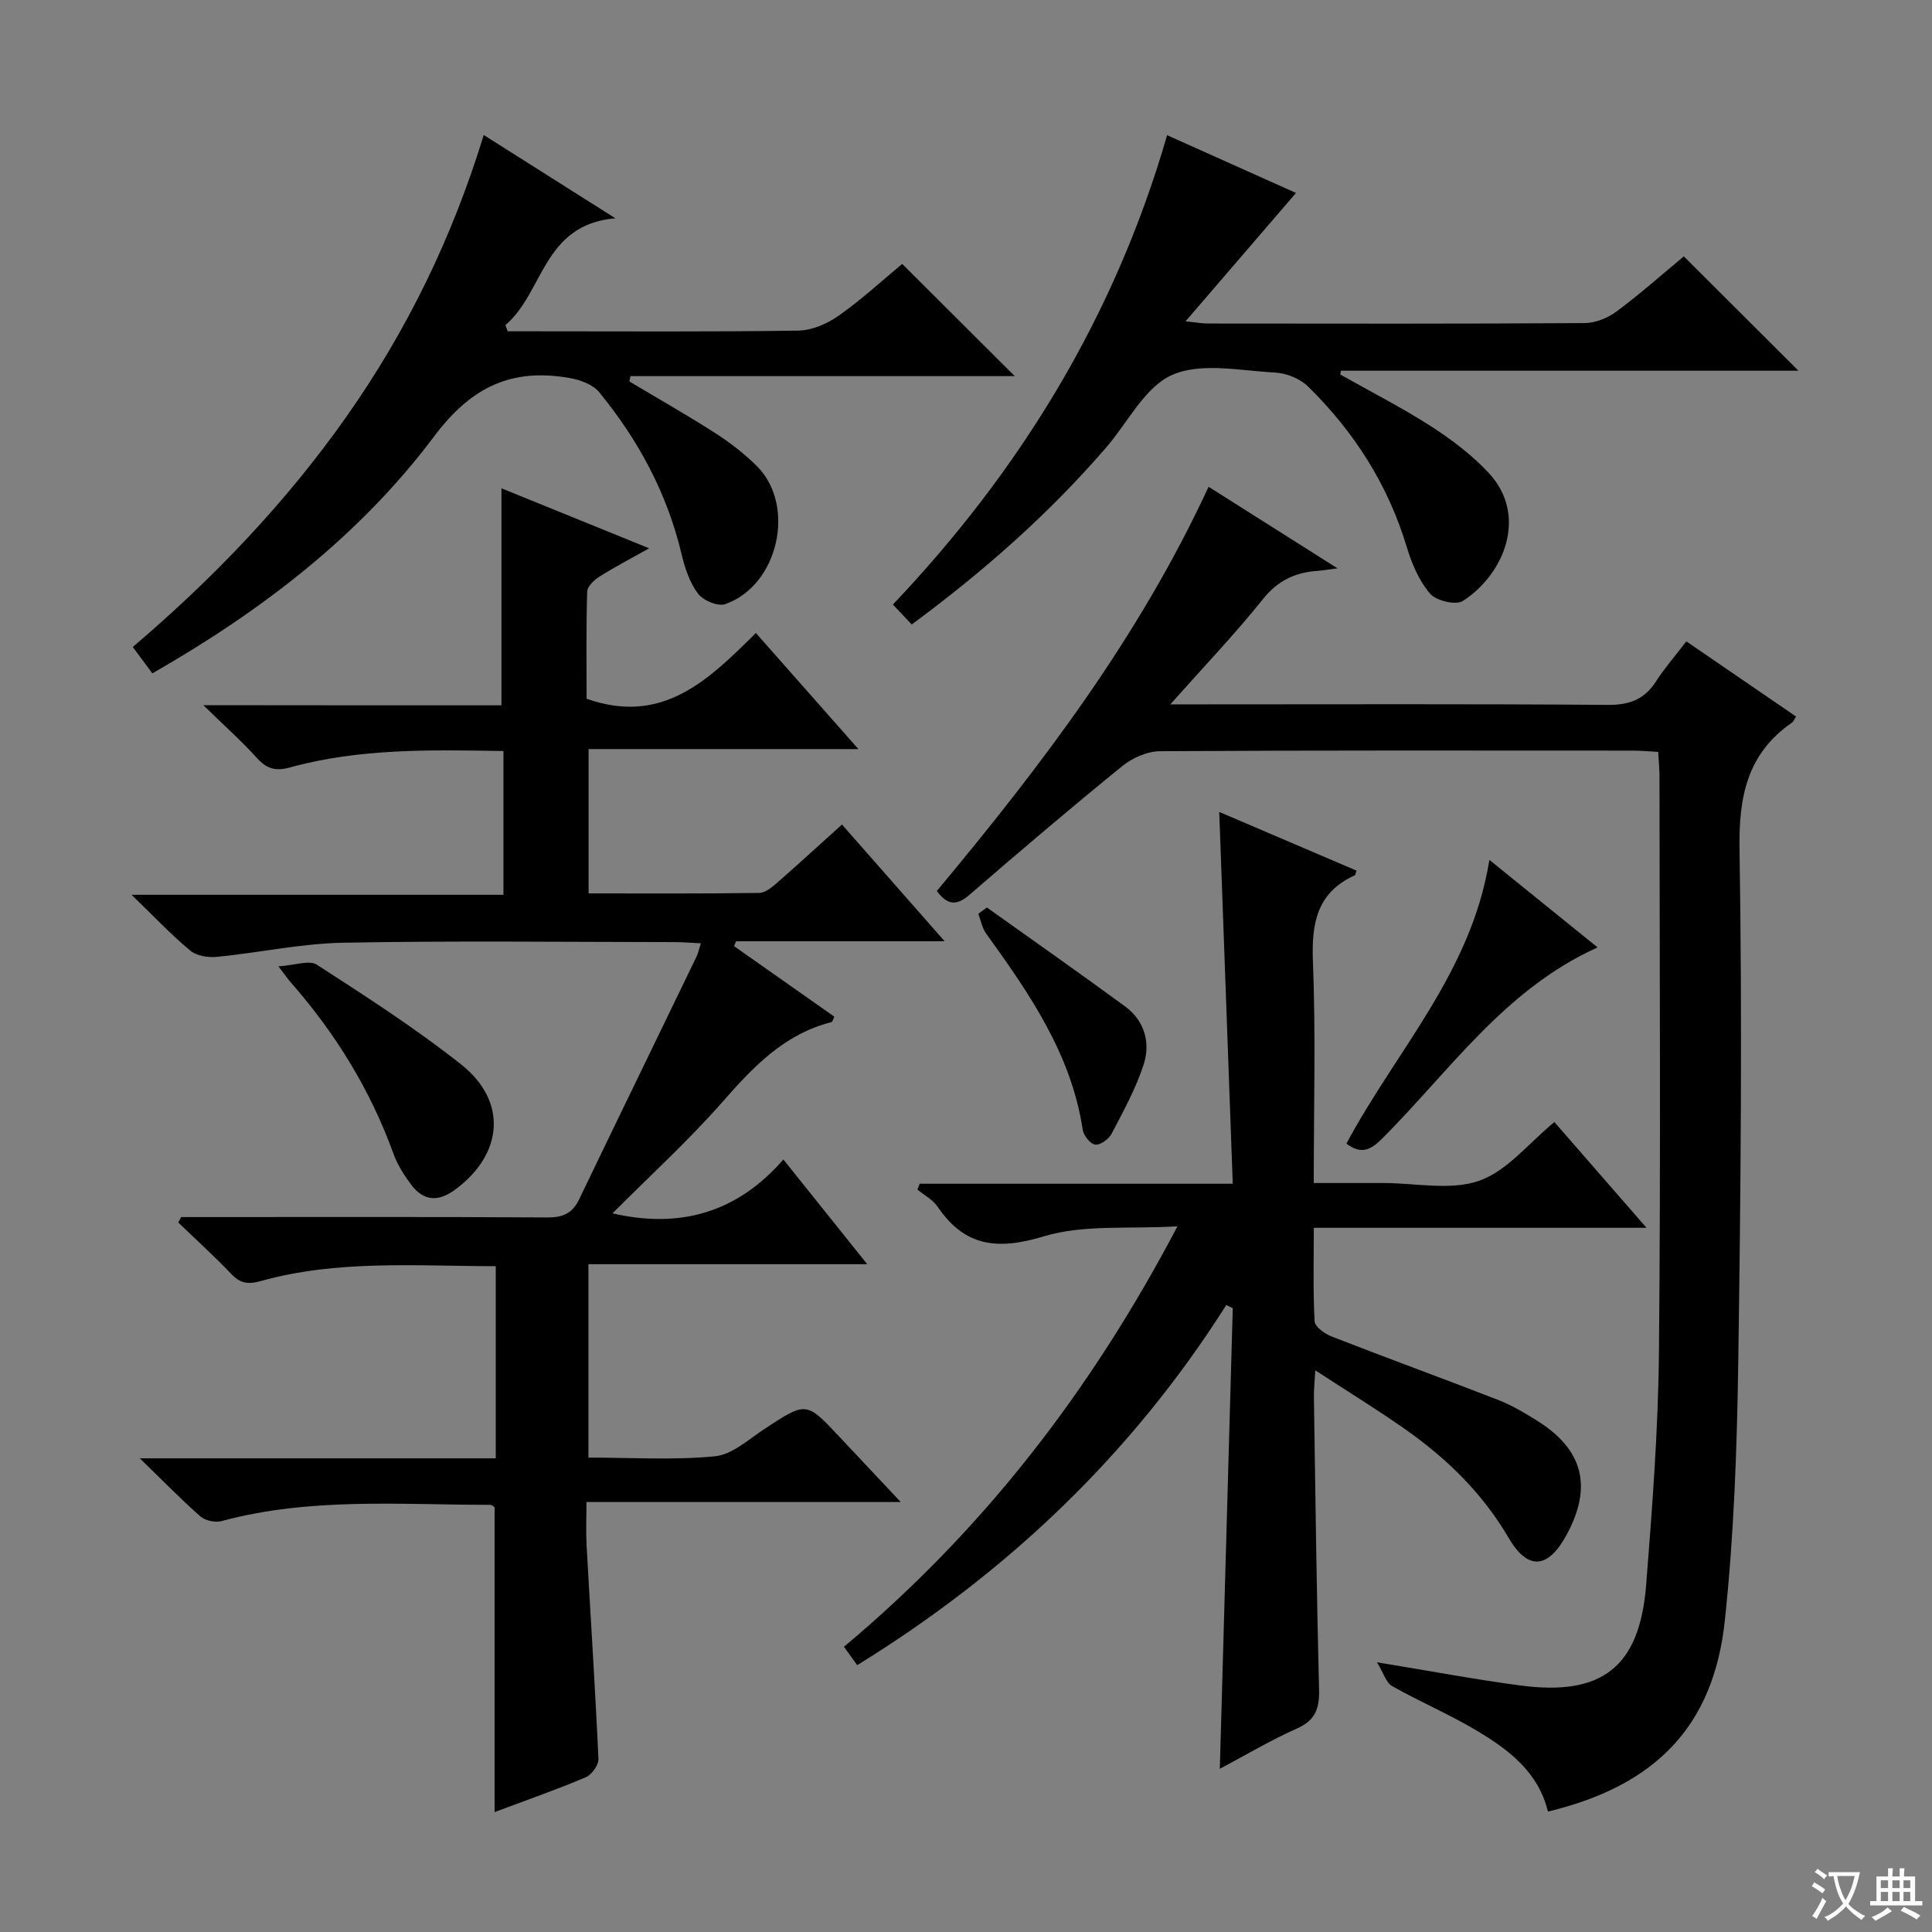 <svg enable-background="new 0 0 400 400" viewBox="0 0 400 400" xmlns="http://www.w3.org/2000/svg"><rect x="0" y="0" width="400" height="400" fill="#808080" stroke="none"/><path d="m377.9 391.2c-.2.3-.4.5-.6.8-.7-.6-1.4-1-2.2-1.5.2-.3.4-.5.5-.8.6.4 1.4.8 2.3 1.5zm-1.8 6.1c-.2-.2-.5-.4-.9-.6.4-.6.8-1.2 1.2-1.9s.7-1.3.9-1.9c.3.3.5.5.8.7-.7 1.3-1.4 2.6-2 3.7zm2.2-9c-.3.3-.5.5-.6.8-.6-.6-1.3-1.1-2-1.5.3-.3.5-.5.6-.7.6.5 1.3.9 2 1.4zm.3.2v-.9h2 4.5c-.3 1.3-.6 2.5-1 3.6s-.9 2.1-1.4 3c.4.5 1 1 1.6 1.4s1.2.8 1.9 1.1c-.3.2-.5.4-.8.8-.4-.3-1-.7-1.6-1.2s-1.2-1.1-1.6-1.6c-.5.6-1.1 1.1-1.7 1.6s-1.4.9-2.1 1.4c-.1-.3-.3-.5-.7-.8.6-.2 1.2-.5 1.9-1s1.4-1.1 2-1.8c-.5-.8-.9-1.6-1.2-2.5s-.6-2-.8-3.2c-.4.1-.7.1-1 .1zm2.5 2.7c.3 1 .7 1.7 1 2.2.3-.5.6-1.1 1-2s.6-1.9.9-3h-3.2-.4c.1.9.3 1.8.7 2.8z" fill="#fafbfa"/><path d="m396.5 388.5v1.5 3.6h1.5v.9c-.4 0-1 0-1.7 0h-7.9c-.5 0-.9 0-1.2 0v-.9h1.3v-3.5c0-.7 0-1.2 0-1.6h2.4c0-.8 0-1.4 0-1.7h1c0 .3-.1.8-.1 1.7h1.5c0-.8 0-1.4 0-1.7h1c0 .3-.1.9-.1 1.7zm-8.2 9.2c-.2-.3-.5-.5-.8-.8.8-.3 1.4-.6 1.9-.9s1-.7 1.4-1.1c.3.3.6.5.9.8-1.6 1-2.8 1.6-3.4 2zm2.6-6.8v-1.6h-1.5v1.6zm0 2.7v-1.9h-1.5v1.9zm2.4-2.7v-1.6h-1.5v1.6zm0 2.7v-1.9h-1.5v1.9zm.2 2 .7-.8c.4.2.9.5 1.6.8s1.3.7 1.8 1c-.3.3-.5.5-.8.8-.4-.3-1.5-1-3.3-1.8zm2-4.7v-1.6h-1.4v1.6zm0 2.7v-1.9h-1.4v1.9z" fill="#fafbfa"/><g fill="#010000"><path d="m103.82 146.03c0-15.36 0-29.91 0-44.93 9.72 3.95 19.77 8.03 30.58 12.42-3.75 2.11-7.06 3.82-10.19 5.8-1.13.71-2.6 2.05-2.64 3.14-.23 7.61-.12 15.24-.12 22.21 15.78 5.57 25.29-3.97 35.05-13.61 7.09 8.03 13.77 15.59 21.22 24.03-19.12 0-37.27 0-55.86 0v29.88c11.79 0 23.55.07 35.32-.1 1.26-.02 2.66-1.18 3.73-2.12 4.49-3.92 8.87-7.95 13.41-12.04 7.06 8.02 13.82 15.72 21.26 24.17-15.08 0-29.12 0-43.17 0-.14.34-.29.67-.43 1.01 6.93 4.88 13.86 9.75 20.76 14.6-.29.58-.38 1.07-.58 1.12-9.67 2.45-16.07 9.11-22.41 16.34-7.11 8.12-15.14 15.43-22.94 23.26 13.92 3.21 25.76-.09 35.38-11.15 5.99 7.47 11.37 14.2 17.36 21.68-19.64 0-38.47 0-57.72 0v40.04c8.95 0 17.65.56 26.2-.27 3.57-.35 6.96-3.51 10.26-5.67 8.64-5.67 8.6-5.73 15.51 1.64 3.99 4.25 7.98 8.49 12.69 13.5-21.87 0-42.99 0-65.07 0 0 3.42-.13 6.17.02 8.89.82 14.76 1.79 29.52 2.46 44.28.06 1.27-1.39 3.29-2.62 3.81-6.08 2.57-12.32 4.76-18.88 7.21 0-21.23 0-42.06 0-63.13-.11-.06-.53-.48-.94-.48-18.59 0-37.26-1.59-55.57 3.36-1.31.35-3.37-.07-4.37-.94-3.98-3.49-7.68-7.3-12.58-12.05h73.7c0-13.57 0-26.46 0-39.78-16.47-.01-32.76-1.37-48.69 3.09-2.62.73-4.24.45-6.09-1.5-3.5-3.68-7.28-7.1-10.95-10.63.2-.38.39-.76.59-1.13h4.76c23.66 0 47.32-.07 70.98.08 3.24.02 5.26-.8 6.66-3.74 8.05-16.75 16.19-33.45 24.27-50.18.35-.72.51-1.52.94-2.84-2.09-.1-3.83-.25-5.56-.25-22.83-.02-45.66-.3-68.48.13-8.73.16-17.42 2.07-26.15 2.93-1.81.18-4.2-.19-5.52-1.29-3.96-3.29-7.51-7.07-12.16-11.56h76.99c0-10.15 0-19.7 0-29.77-15.03-.24-29.78-.58-44.19 3.4-2.98.82-4.8.3-6.83-1.94-3.19-3.53-6.77-6.71-11.11-10.95 21.43.03 41.47.03 61.72.03z"/><path d="m252.43 168.1c9.51 4.07 18.96 8.11 28.41 12.15-.15.41-.17.89-.37.98-7.86 3.59-8.96 9.96-8.64 17.91.59 14.97.17 29.98.17 45.79h11.42 3c6.67 0 13.9 1.61 19.84-.47 5.79-2.03 10.27-7.82 15.56-12.15 5.91 6.78 12.08 13.86 19.07 21.89-23.51 0-45.86 0-68.88 0 0 6.88-.18 13.14.17 19.37.06 1.14 2.12 2.6 3.55 3.15 11.45 4.46 22.99 8.67 34.45 13.12 2.77 1.08 5.38 2.63 7.92 4.21 9.7 6.01 11.68 13.73 6.22 23.77-3.8 6.98-7.98 7.41-11.97.59-5.44-9.3-12.87-16.51-21.53-22.58-5.81-4.08-11.87-7.79-18.51-12.12-.13 2.48-.3 4.05-.28 5.62.31 20.14.55 40.29 1.07 60.43.1 3.95-.74 6.4-4.59 8.11-5.42 2.41-10.55 5.47-15.96 8.34.9-32.11 1.79-63.74 2.68-95.37-.45-.22-.89-.43-1.34-.65-19.57 30.87-45.26 55.35-76.41 74.56-.9-1.25-1.73-2.4-2.75-3.8 28.63-23.96 50.96-52.63 69.05-87.05-10.1.6-19.39-.42-27.62 2.06-9.53 2.88-16.34 2.25-22.03-6.11-.99-1.46-2.77-2.39-4.18-3.56.15-.4.31-.81.46-1.21h64.82c-.94-25.95-1.86-51.15-2.8-76.98z"/><path d="m250.22 100.78c8.92 5.64 17.32 10.95 26.7 16.89-2.06.26-3.08.45-4.11.52-4.63.31-8.25 1.99-11.34 5.86-5.76 7.2-12.16 13.89-19.17 21.78h6.63c27.99 0 55.99-.11 83.98.11 4.48.03 7.55-1.14 9.95-4.87 1.79-2.78 3.99-5.29 6.28-8.28 7.68 5.26 15.16 10.39 22.71 15.56-.31.48-.47 1-.83 1.25-9.29 6.44-11.05 15.31-10.87 26.27.57 35.31.26 70.64-.26 105.96-.26 17.94-.88 35.94-2.79 53.76-2.35 21.91-14.43 34.15-36.62 39.48-1.99-8.27-8.27-12.94-15.04-16.94-5.57-3.29-11.57-5.85-17.21-9.04-1.24-.7-1.76-2.67-3.14-4.93 11.07 1.81 20.34 3.56 29.68 4.8 16.94 2.25 24.71-3.83 26.05-20.84 1.27-16.07 2.5-32.18 2.65-48.29.38-39.66.13-79.32.11-118.98 0-1.62-.17-3.24-.27-5.18-1.95-.1-3.57-.26-5.19-.26-32.66-.01-65.32-.08-97.98.12-2.63.02-5.7 1.39-7.8 3.09-10.71 8.71-21.23 17.65-31.67 26.68-2.7 2.34-4.58 2.03-6.71-.83 21.51-25.8 41.85-52.48 56.26-83.69z"/><path d="m130.3 78.97c5.93 3.55 11.95 6.96 17.77 10.69 3.06 1.97 6.01 4.24 8.59 6.8 8.24 8.16 4.52 24.77-6.52 28.62-1.51.53-4.59-.77-5.65-2.2-1.71-2.3-2.71-5.32-3.39-8.19-2.98-12.57-8.95-23.61-17.05-33.5-1.32-1.61-3.99-2.56-6.19-2.94-11.9-2.06-20.24 1.77-27.98 12.1-15.4 20.54-35.67 36.1-58.34 49.06-1.37-1.84-2.61-3.52-4.05-5.46 16.77-14.28 31.67-29.86 44.19-47.62 12.53-17.79 21.97-37.12 28.47-58.38 8.94 5.66 17.43 11.03 27.25 17.24-15.08 1.31-14.81 15.41-22.76 22.11.16.43.31.86.47 1.29h5.18c18.33 0 36.66.13 54.98-.14 2.84-.04 6.02-1.43 8.4-3.11 4.74-3.34 9.03-7.31 13.12-10.7 7.83 7.81 15.44 15.4 23.3 23.23-26.51 0-53.04 0-79.56 0-.08.37-.15.73-.23 1.1z"/><path d="m188.76 129.29c-1.36-1.45-2.38-2.53-3.89-4.13 26.42-27.84 45.93-59.68 56.77-97.17 9.21 4.13 18.35 8.22 26.68 11.96-7.47 8.69-14.86 17.28-22.87 26.58 2.24.22 3.45.45 4.67.45 25.99.02 51.97.08 77.96-.09 2.24-.01 4.81-1.06 6.64-2.42 4.91-3.66 9.5-7.74 13.9-11.39 8.04 8.02 15.79 15.75 23.72 23.67-31.44 0-63.08 0-94.72 0-.04.26-.09.53-.13.79 6.28 3.55 12.74 6.83 18.8 10.73 4.3 2.77 8.5 5.95 11.96 9.68 8.08 8.68 3.33 20.83-5.38 26.48-1.43.93-5.53-.05-6.79-1.52-2.28-2.67-3.8-6.23-4.83-9.67-3.88-12.91-10.9-23.85-20.41-33.2-1.67-1.65-4.52-2.79-6.88-2.91-7.14-.37-15.2-2.15-21.23.47-5.68 2.47-9.21 9.85-13.71 15.05-11.8 13.66-25.2 25.53-40.26 36.64z"/><path d="m57.65 200.07c3.39-.21 6.36-1.36 7.94-.35 10.16 6.57 20.38 13.15 29.86 20.64 9.69 7.65 8.75 18.6-1.23 25.95-3.44 2.54-6.49 2.41-9.06-1-1.48-1.96-2.86-4.13-3.69-6.42-4.81-13.3-12.09-25.07-21.4-35.65-.51-.58-.95-1.25-2.42-3.17z"/><path d="m308.36 178.03c7.7 6.23 14.88 12.03 22.4 18.12-19.22 8.67-30.56 25.52-44.49 39.47-2.27 2.27-4.24 3.61-7.51 1.16 10.21-19.15 25.91-35.5 29.6-58.75z"/><path d="m204.33 187.89c9.54 6.81 19.15 13.54 28.6 20.47 4.04 2.97 5.31 7.52 3.85 12.04-1.61 4.97-4.19 9.65-6.63 14.32-.58 1.11-2.34 2.39-3.4 2.26-1.01-.12-2.41-1.89-2.59-3.1-2.37-15.68-11.05-28.19-20-40.61-.83-1.15-1.08-2.7-1.61-4.07.6-.44 1.19-.87 1.78-1.31z"/></g></svg>